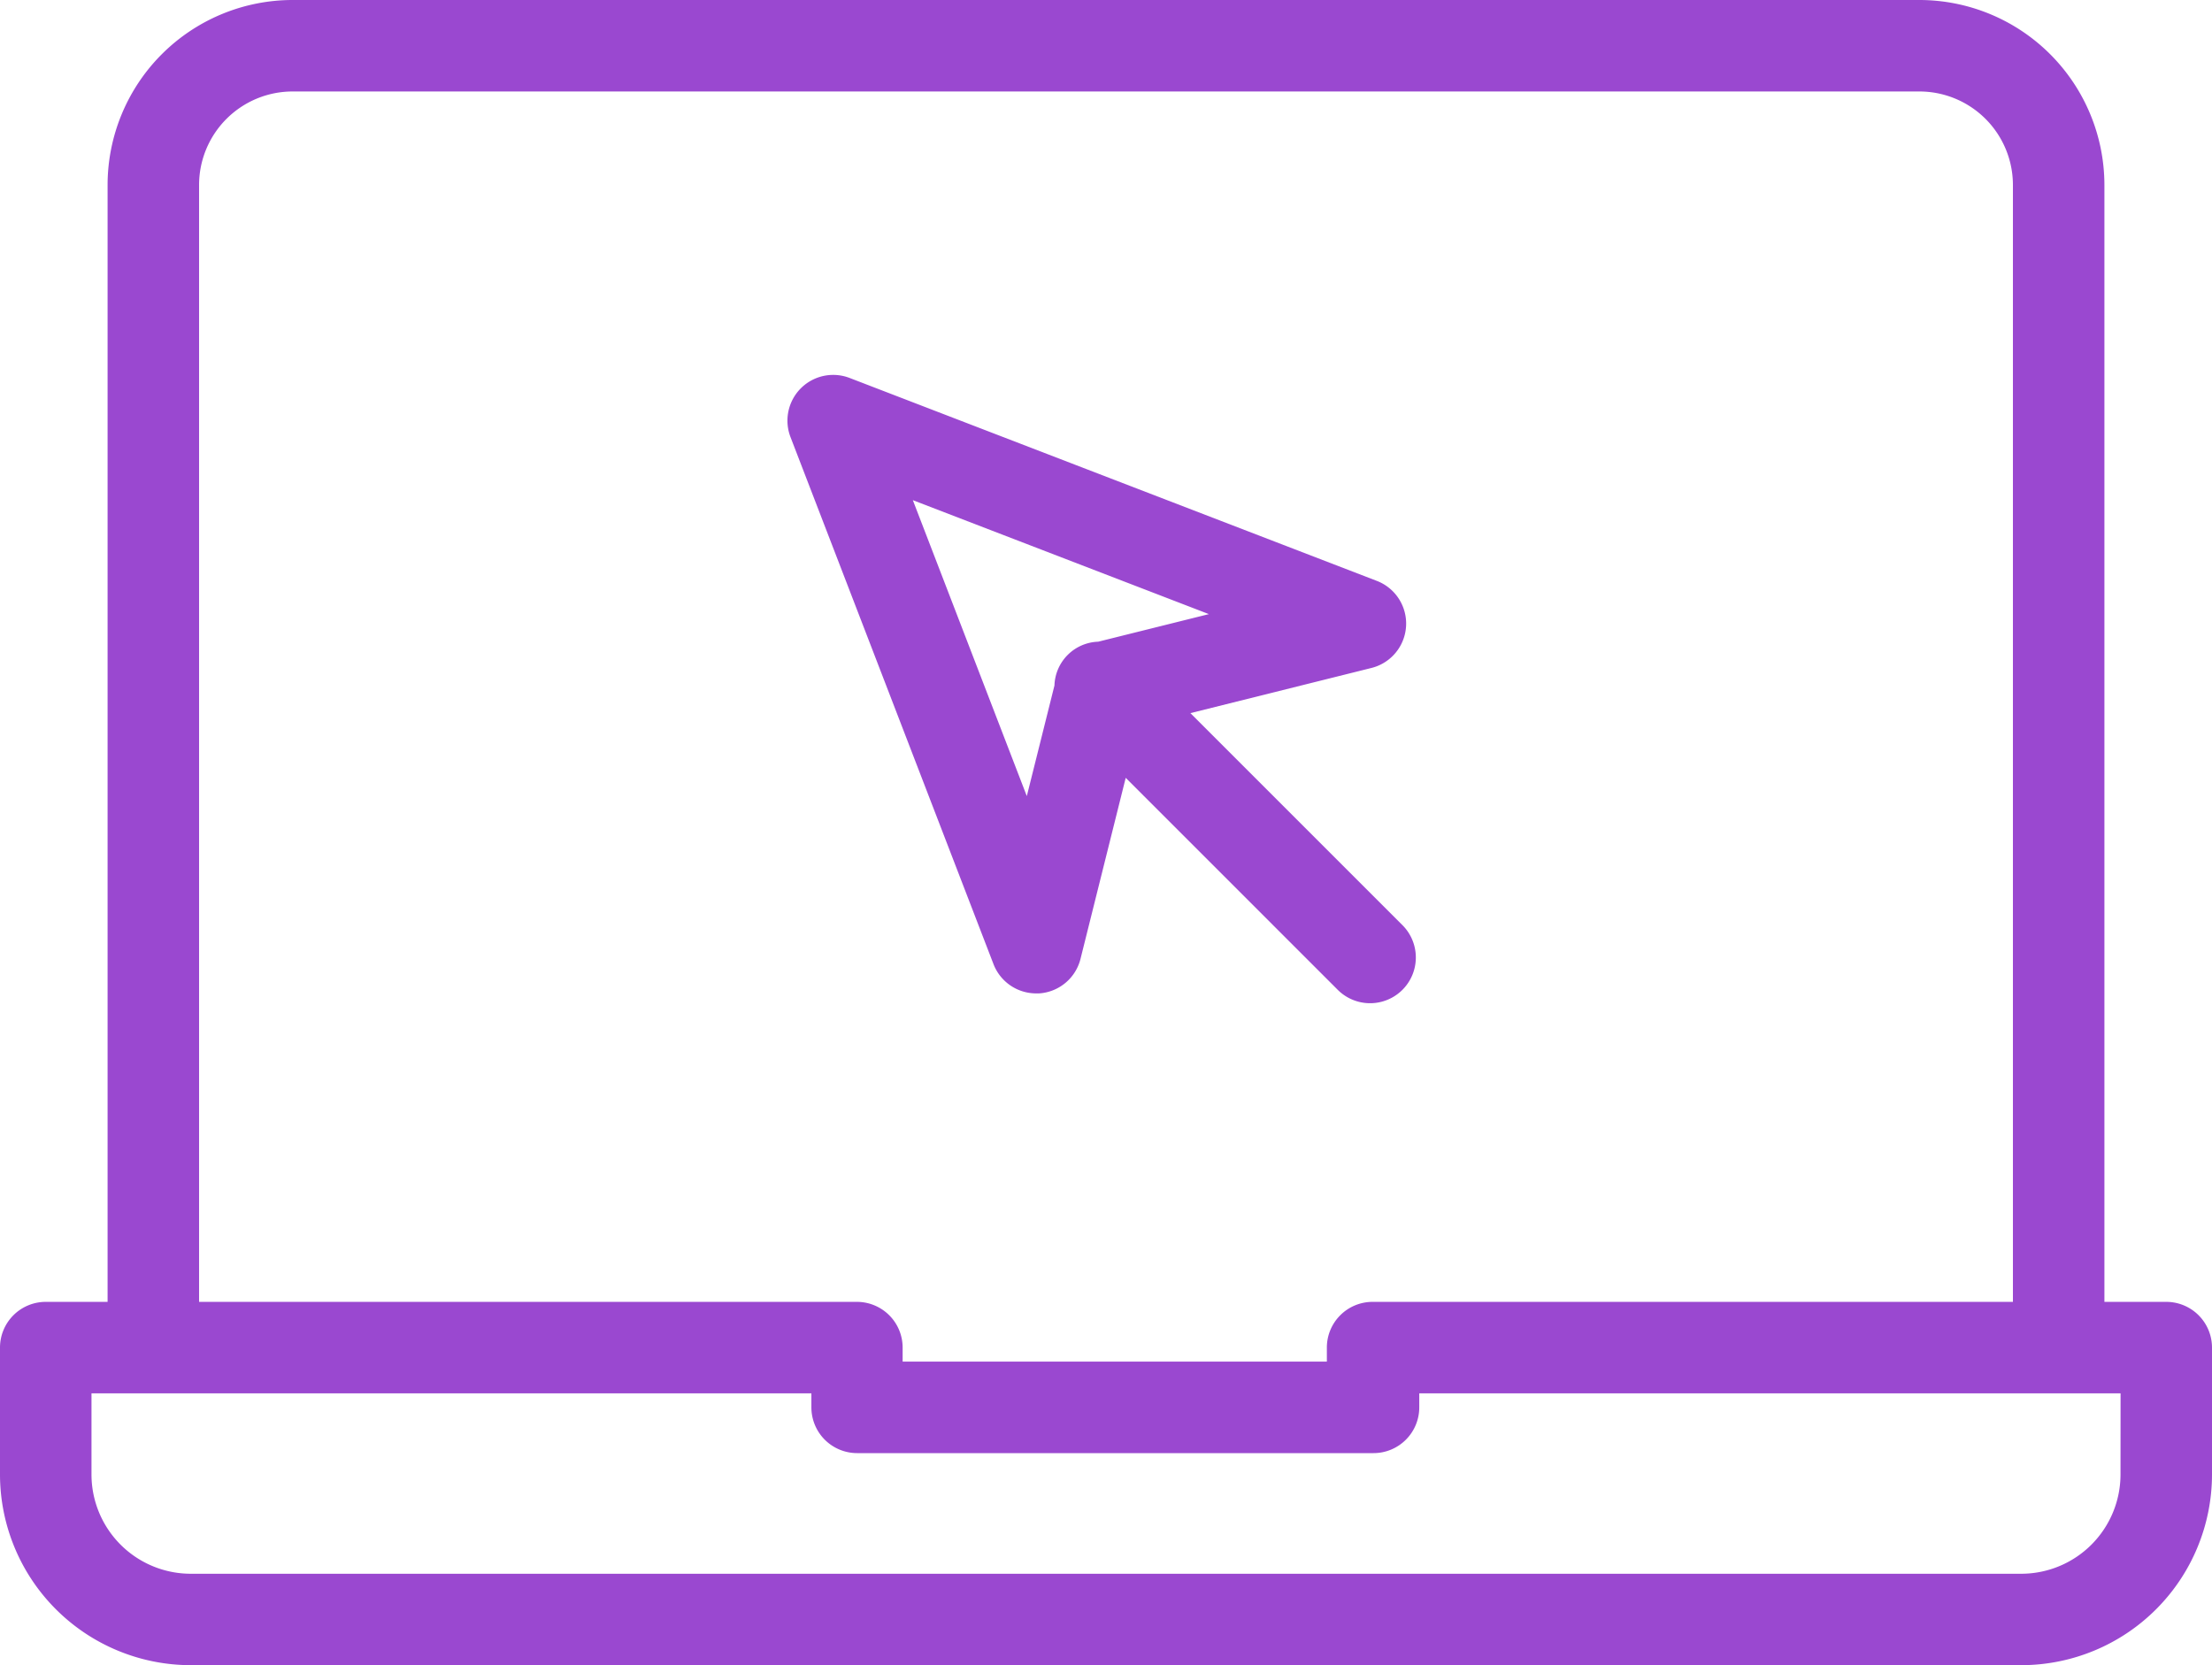 <svg xmlns="http://www.w3.org/2000/svg" width="36.411" height="27.413" viewBox="0 0 36.411 27.413"><defs><style>.a{fill:#9a48d0;}</style></defs><g transform="translate(-314.794 -556.092)"><path class="a" d="M350.452,577.524h-1.018V559.136a3.048,3.048,0,0,0-3.044-3.044H319.609a3.047,3.047,0,0,0-3.044,3.044v18.388h-1.018a.753.753,0,0,0-.753.753v2.089a3.142,3.142,0,0,0,3.139,3.139h30.133a3.142,3.142,0,0,0,3.139-3.139v-2.089A.753.753,0,0,0,350.452,577.524Zm-32.381-18.388a1.54,1.54,0,0,1,1.538-1.538H346.39a1.54,1.54,0,0,1,1.538,1.538v18.388h-10.54a.753.753,0,0,0-.753.762l0,.222h-6.983v-.231a.753.753,0,0,0-.753-.753H318.071Zm31.628,21.23A1.635,1.635,0,0,1,348.066,582H317.933a1.635,1.635,0,0,1-1.633-1.633V579.03h11.85v.231a.753.753,0,0,0,.753.753h8.5a.753.753,0,0,0,.753-.762l0-.222H349.7Z"/><path class="a" d="M370.534,590.858l.046,0a.753.753,0,0,0,.684-.569l.744-2.98,3.49,3.49a.753.753,0,0,0,1.065-1.065l-3.49-3.49,2.981-.744a.753.753,0,0,0,.088-1.433l-8.679-3.341a.753.753,0,0,0-.973.973l3.342,8.678A.753.753,0,0,0,370.534,590.858Zm2.843-6.244-1.822.454a.745.745,0,0,0-.72.721l-.455,1.821-1.876-4.872Z" transform="translate(-38.684 -18.412)"/></g></svg>